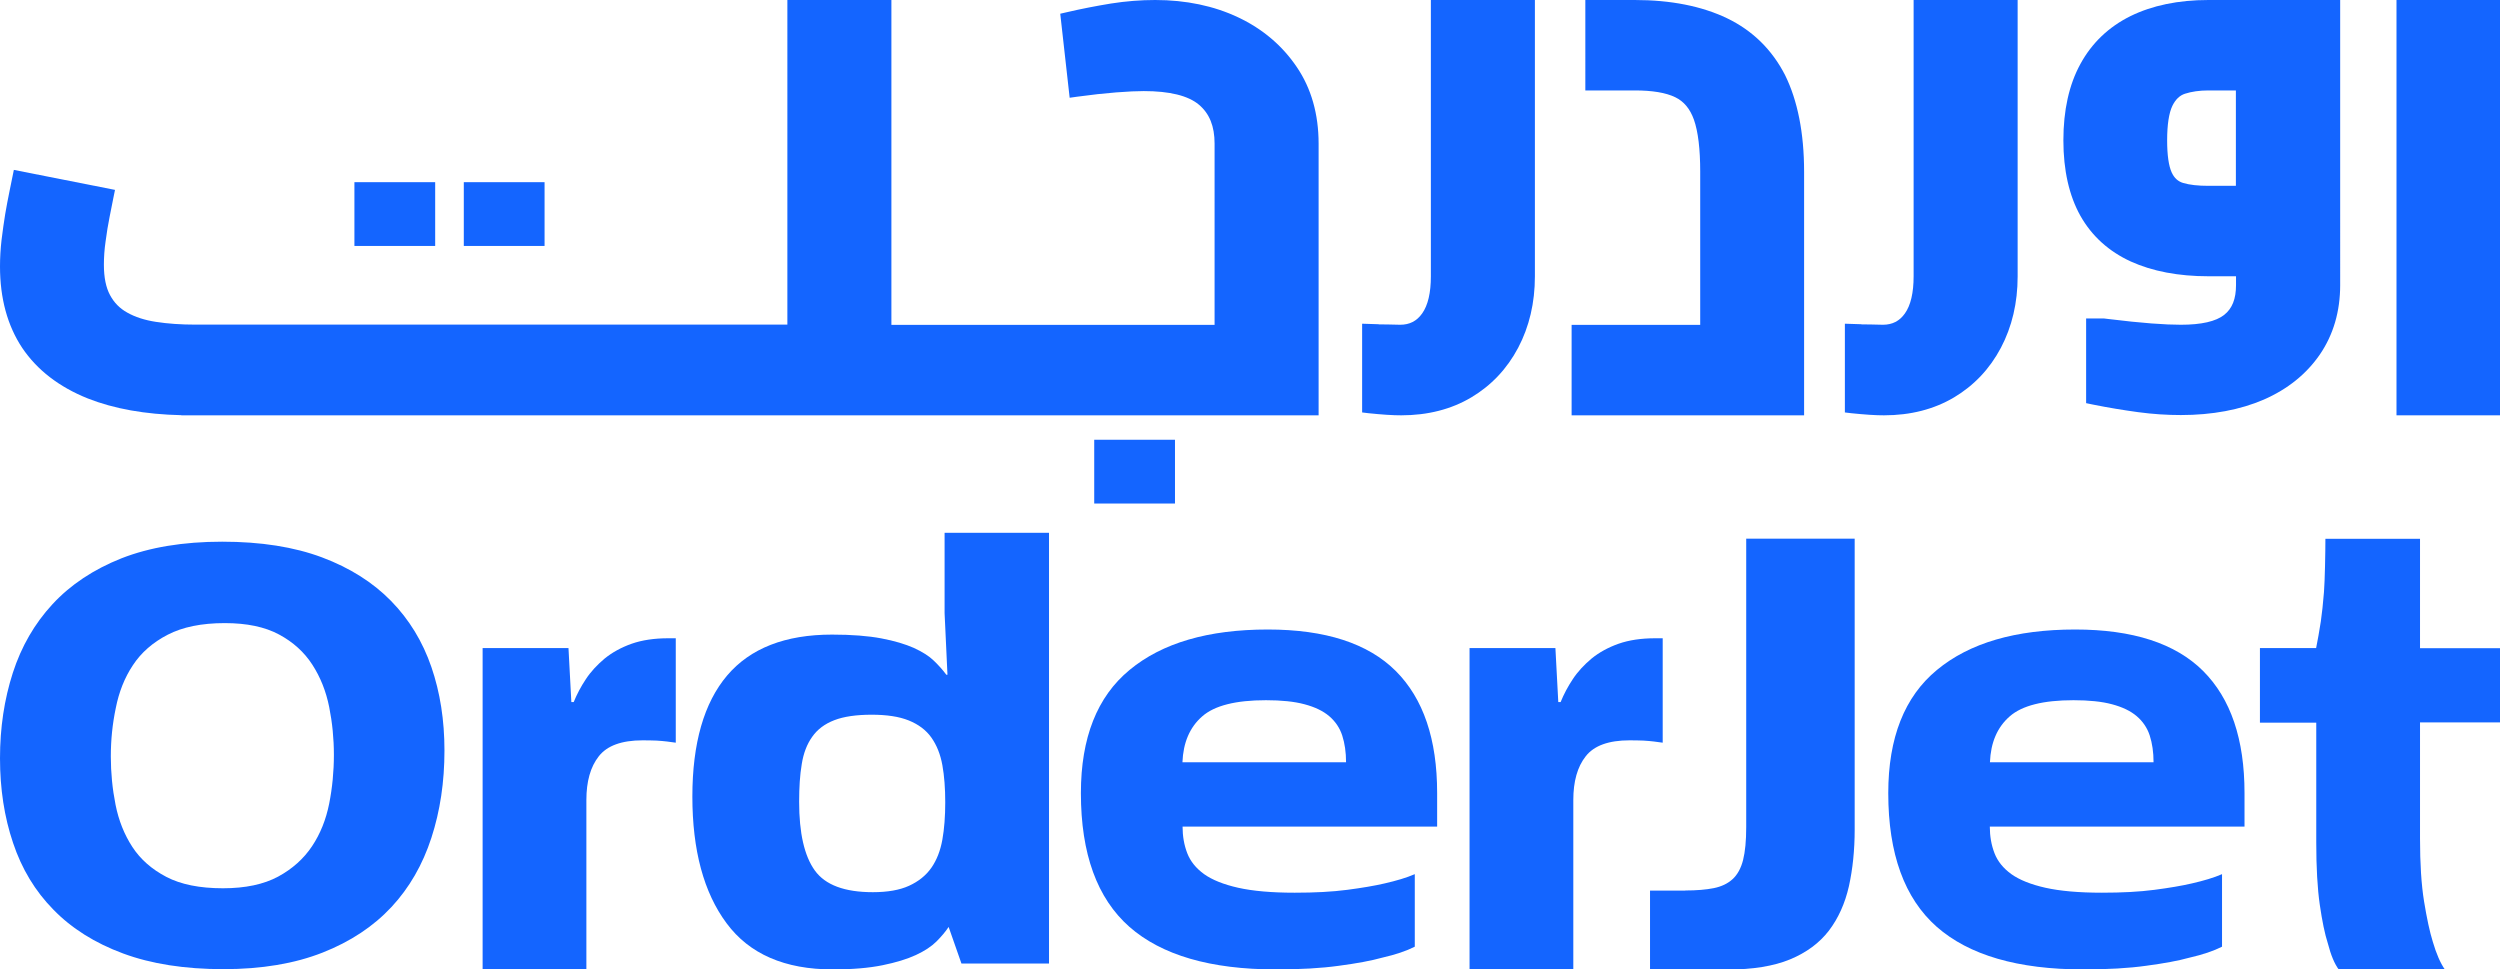 <?xml version="1.0" encoding="utf-8"?>
<!-- Generator: Adobe Illustrator 28.3.0, SVG Export Plug-In . SVG Version: 6.00 Build 0)  -->
<svg version="1.1" id="Layer_1" xmlns="http://www.w3.org/2000/svg" xmlns:xlink="http://www.w3.org/1999/xlink" x="0px" y="0px"
	 viewBox="0 0 1913 741.8" style="enable-background:new 0 0 1913 741.8;" xml:space="preserve">
<style type="text/css">
	.st0{fill:#1465FF;}
</style>
<g>
	<g>
		<path class="st0" d="M0,580.2c0-23.4,3.3-45.1,9.8-65.3c6.5-20.1,16.6-37.7,30.4-52.6c13.8-14.9,31.4-26.6,52.8-35.1
			c21.5-8.4,47.1-12.7,77-12.7c29.6,0,55,4,76.4,12c21.3,8,38.9,19.1,52.8,33.3c13.9,14.2,24.2,31.1,30.9,50.6
			c6.7,19.5,10,40.8,10,63.9c0,24-3.3,46.2-10,66.8c-6.7,20.6-16.9,38.3-30.6,53c-13.8,14.8-31.3,26.4-52.6,34.8
			c-21.3,8.4-46.6,12.7-75.9,12.7c-29.6,0-55.2-4-76.8-12c-21.6-8-39.4-19.2-53.3-33.5C26.9,681.9,16.6,664.8,10,645
			C3.3,625.2,0,603.6,0,580.2z M84.8,578.9c0,12.4,1.2,24.7,3.6,36.8c2.4,12.1,6.7,22.9,12.9,32.4c6.2,9.5,14.9,17.1,26,22.9
			c11.1,5.8,25.5,8.7,43.3,8.7c17.2,0,31.2-3,42.2-8.9c10.9-5.9,19.6-13.7,26-23.3c6.4-9.6,10.7-20.5,13.1-32.6
			c2.4-12.1,3.6-24.6,3.6-37.3c0-12.4-1.2-24.6-3.6-36.6c-2.4-12-6.7-22.8-12.9-32.4c-6.2-9.6-14.7-17.3-25.5-23.1
			c-10.8-5.8-24.6-8.7-41.5-8.7c-17.8,0-32.3,3-43.7,8.9c-11.4,5.9-20.3,13.7-26.6,23.3c-6.4,9.6-10.7,20.6-13.1,32.8
			C86,554.1,84.8,566.4,84.8,578.9z"/>
		<path class="st0" d="M369.3,741.8V495.9H435l2.2,41.3h1.8c2.4-5.9,5.5-11.8,9.3-17.5c3.8-5.8,8.7-11,14.4-15.8
			c5.8-4.7,12.7-8.5,20.6-11.3c8-2.8,17.3-4.2,28-4.2h5.8v79.9c-1.8-0.3-4-0.6-6.7-0.9c-2.4-0.3-5-0.5-8-0.7
			c-3-0.1-6.5-0.2-10.7-0.2c-16,0-27.2,4.1-33.5,12.2c-6.4,8.1-9.5,19.3-9.5,33.5v129.6H369.3z"/>
		<path class="st0" d="M637.2,741.8c-36.7,0-63.8-11.8-81.2-35.3c-17.5-23.5-26.2-55.9-26.2-97c0-40.8,8.9-71.7,26.6-92.6
			c17.8-20.9,44.5-31.3,80.3-31.3c15.1,0,27.7,1,37.7,2.9c10.1,1.9,18.3,4.4,24.9,7.3c6.5,3,11.6,6.2,15.3,9.8
			c3.7,3.6,6.9,7.1,9.5,10.7h0.9l-2.2-47.1v-61.5h79.9v329.6h-67l-9.8-28c-2.4,3.6-5.5,7.3-9.3,11.1c-3.8,3.8-9.1,7.3-15.8,10.4
			c-6.7,3.1-15.2,5.7-25.5,7.8C665,740.7,652.3,741.8,637.2,741.8z M611.5,613.5c0,24,4,41.5,12,52.6s22.8,16.6,44.4,16.6
			c11.2,0,20.5-1.6,27.7-4.9c7.2-3.3,12.9-7.8,17.1-13.8c4.1-5.9,6.9-13.1,8.4-21.5c1.5-8.4,2.2-18,2.2-28.6s-0.7-20.1-2.2-28.4
			c-1.5-8.3-4.3-15.3-8.4-21.1c-4.1-5.8-9.9-10.1-17.3-13.1c-7.4-3-16.9-4.4-28.4-4.4c-11.8,0-21.4,1.4-28.6,4.2
			c-7.3,2.8-12.9,7-16.9,12.7c-4,5.6-6.7,12.6-8,20.9C612.1,592.9,611.5,602.6,611.5,613.5z"/>
		<path class="st0" d="M976.3,741.8c-50,0-87.4-10.9-112.1-32.6c-24.7-21.8-37.1-55.9-37.1-102.3c0-42.3,12.4-73.8,37.3-94.3
			c24.9-20.6,60.1-30.9,105.7-30.9c44.1,0,76.7,10.6,97.9,31.7c21.2,21.2,31.7,52.3,31.7,93.4v25.7H904.9c0,7.4,1.2,14.2,3.6,20.4
			c2.4,6.2,6.7,11.5,12.9,16c6.2,4.4,14.9,7.9,26,10.4c11.1,2.5,25.5,3.8,43.3,3.8c15.4,0,28.8-0.7,40.2-2.2
			c11.4-1.5,20.9-3.1,28.6-4.9c9.2-2.1,16.9-4.4,23.1-7.1v55.5c-6.5,3.3-14.8,6.1-24.9,8.4c-8.6,2.4-19.6,4.4-33.1,6.2
			C1011,740.9,995,741.8,976.3,741.8z M1030,583.3c0-7.7-1-14.5-2.9-20.4c-1.9-5.9-5.3-10.9-10-14.9c-4.7-4-11-7-18.9-9.1
			c-7.8-2.1-17.7-3.1-29.5-3.1c-23.1,0-39.4,4.1-48.8,12.4c-9.5,8.3-14.5,20-15.1,35.1H1030z"/>
		<path class="st0" d="M1124.5,741.8V495.9h65.7l2.2,41.3h1.8c2.4-5.9,5.5-11.8,9.3-17.5c3.8-5.8,8.7-11,14.4-15.8
			c5.8-4.7,12.7-8.5,20.6-11.3c8-2.8,17.3-4.2,28-4.2h5.8v79.9c-1.8-0.3-4-0.6-6.7-0.9c-2.4-0.3-5-0.5-8-0.7
			c-3-0.1-6.5-0.2-10.7-0.2c-16,0-27.2,4.1-33.5,12.2c-6.4,8.1-9.5,19.3-9.5,33.5v129.6H1124.5z"/>
		<path class="st0" d="M1289.6,681.4c8.6,0,15.8-0.6,21.8-1.8c5.9-1.2,10.7-3.5,14.4-6.9c3.7-3.4,6.4-8.3,8-14.6
			c1.6-6.4,2.4-14.7,2.4-25.1V412.2h83v222.6c0,15.7-1.5,30.1-4.4,43.3c-3,13.2-8.1,24.5-15.3,34c-7.3,9.5-17.2,16.8-29.7,22
			c-12.6,5.2-28.6,7.8-48.2,7.8h-59v-60.4H1289.6z"/>
		<path class="st0" d="M1594.1,741.8c-50,0-87.4-10.9-112.1-32.6c-24.7-21.8-37.1-55.9-37.1-102.3c0-42.3,12.4-73.8,37.3-94.3
			c24.9-20.6,60.1-30.9,105.7-30.9c44.1,0,76.7,10.6,97.9,31.7c21.2,21.2,31.7,52.3,31.7,93.4v25.7h-194.9c0,7.4,1.2,14.2,3.6,20.4
			c2.4,6.2,6.7,11.5,12.9,16c6.2,4.4,14.9,7.9,26,10.4c11.1,2.5,25.5,3.8,43.3,3.8c15.4,0,28.8-0.7,40.2-2.2
			c11.4-1.5,20.9-3.1,28.6-4.9c9.2-2.1,16.9-4.4,23.1-7.1v55.5c-6.5,3.3-14.8,6.1-24.9,8.4c-8.6,2.4-19.6,4.4-33.1,6.2
			C1628.8,740.9,1612.8,741.8,1594.1,741.8z M1647.9,583.3c0-7.7-1-14.5-2.9-20.4c-1.9-5.9-5.3-10.9-10-14.9c-4.7-4-11-7-18.9-9.1
			c-7.8-2.1-17.7-3.1-29.5-3.1c-23.1,0-39.4,4.1-48.8,12.4c-9.5,8.3-14.5,20-15.1,35.1H1647.9z"/>
		<path class="st0" d="M1729.2,495.9h43.1c1.2-5.9,2.4-12.7,3.6-20.4c0.9-6.2,1.7-13.7,2.4-22.4c0.7-8.7,1.1-30.5,1.1-40.8h72.4
			v83.7h61.3v56.8h-61.3v88.8c0,19.2,1,35.3,3.1,48.2c2.1,12.9,4.3,23.2,6.7,30.9c2.7,9.2,5.8,16.3,9.3,21.3h-81.2
			c-3.3-4.4-6.1-11.1-8.4-20c-2.4-7.4-4.4-17.3-6.2-29.7c-1.8-12.4-2.7-28.4-2.7-47.9v-91.4h-43.1V495.9z"/>
	</g>
	<path class="st0" d="M1543.9,0v211.5c0,20.2-4.3,38.5-12.8,54.6c-8.5,16.1-20.6,28.9-35.9,38c-15.3,9.1-33.3,13.7-53.6,13.7
		c-3,0-6.7-0.1-11.1-0.4c-4.4-0.3-9-0.7-13.8-1.2l-5-0.6v-67.9l12.5,0.4v0.1c2.8,0,5.4,0.1,7.8,0.1c4,0.1,6.9,0.2,8.8,0.2
		c7.2,0,12.7-2.8,16.8-8.6c4.5-6.3,6.7-15.9,6.7-28.5V0H1543.9z"/>
	<path class="st0" d="M1174.5,0v211.5c0,20.2-4.3,38.5-12.8,54.6c-8.5,16.1-20.6,28.9-35.9,38c-15.3,9.1-33.3,13.7-53.6,13.7
		c-3,0-6.7-0.1-11.1-0.4c-4.4-0.3-9-0.7-13.8-1.2l-5-0.6v-67.9l12.5,0.4v0.1c2.8,0,5.4,0.1,7.8,0.1c4,0.1,6.9,0.2,8.8,0.2
		c7.2,0,12.7-2.8,16.8-8.6c4.5-6.3,6.7-15.9,6.7-28.5V0H1174.5z"/>
	<rect x="1833.8" y="0" class="st0" width="79.2" height="317.8"/>
	<path class="st0" d="M1380.5,131.4v186.4h-177.9v-69.2h98.4V131.4c0-17.3-1.6-30.7-4.8-39.8c-3-8.4-7.7-14-14.3-17.2
		c-7.2-3.5-17.6-5.2-31-5.2h-37.8V0h37.8c27.6,0,51.2,4.7,70.5,13.9c19.6,9.4,34.6,24.1,44.6,43.7
		C1375.5,76.9,1380.5,101.7,1380.5,131.4z"/>
	<rect x="837.3" y="336.5" class="st0" width="61.8" height="48.8"/>
	<g>
		<rect x="354.9" y="139.4" class="st0" width="61.8" height="48.8"/>
		<rect x="271.2" y="139.4" class="st0" width="61.8" height="48.8"/>
	</g>
	<path class="st0" d="M1009,109.9v207.9H138.8v-0.1c-27.6-0.6-51.6-4.9-71.6-12.8c-22-8.8-38.8-21.8-50.2-38.7
		C5.7,249.2,0,228.3,0,203.9c0-6.6,0.4-13.5,1.2-20.4c0.9-7.2,1.8-13.7,2.8-19.8c1-5.9,2.1-11.6,3.2-17c1-4.8,1.8-8.6,2.3-11.3
		l1.1-5.4l77.4,15.3l-1.1,5.4c-0.8,4-1.8,9-3,15.1c-1.2,5.8-2.2,12.2-3.1,18.9c-0.9,6.2-1.3,12.2-1.3,17.9c0,9.7,1.6,17.5,4.7,23.2
		c3.1,5.8,7.4,10.2,13.2,13.4c6,3.4,13.4,5.8,22,7.1c8.9,1.4,19.1,2.1,30.2,2.1h452.9V0h79.6v248.6h247.3V109.9
		c0-13.3-3.9-23-12-29.8c-8.2-6.9-22.4-10.4-42.2-10.4c-5.1,0-12.2,0.3-21.1,1c-8.9,0.7-19,1.8-29.9,3.3l-5.7,0.8l-7.2-64.3l4.8-1.1
		c11.5-2.7,23-4.9,34-6.7C861.5,0.9,872.9,0,884,0c23.5,0,44.9,4.5,63.5,13.3c18.8,8.9,33.8,21.7,44.8,38
		C1003.4,67.6,1009,87.4,1009,109.9z"/>
	<path class="st0" d="M1689.9,0c-23.1,0-43.1,4.2-59.6,12.3c-16.8,8.3-29.7,20.7-38.4,36.7c-8.7,15.9-13,35.5-13,58.4
		c0,22.9,4.4,42.3,13,57.7c8.8,15.6,21.8,27.3,38.6,35c16.5,7.5,36.5,11.3,59.4,11.3h21.1v6.8c0,10.5-2.9,17.9-9,22.7
		c-6.4,5.1-17.6,7.6-33.2,7.6c-5.9,0-13.5-0.3-22.5-1c-9-0.7-20.1-1.8-33-3.4l-3.3-0.4h-13.7v64.8l5.3,1.1
		c11.9,2.4,23.6,4.3,34.6,5.8c11.1,1.5,22.1,2.2,32.6,2.2c24,0,45.3-4,63.4-11.8c18.3-8,32.7-19.6,43-34.6
		c10.3-15.1,15.5-32.9,15.5-53.1V0H1689.9z M1711,142.2h-21.1c-7.9,0-14.4-0.7-19.4-2.2c-3.9-1.2-6.7-3.7-8.7-8
		c-2.3-5-3.5-13.2-3.5-24.6c0-12.1,1.4-21,4-26.4c2.4-4.9,5.6-8,9.7-9.3c5-1.6,11-2.5,17.8-2.5h21.1V142.2z"/>
</g>
</svg>

